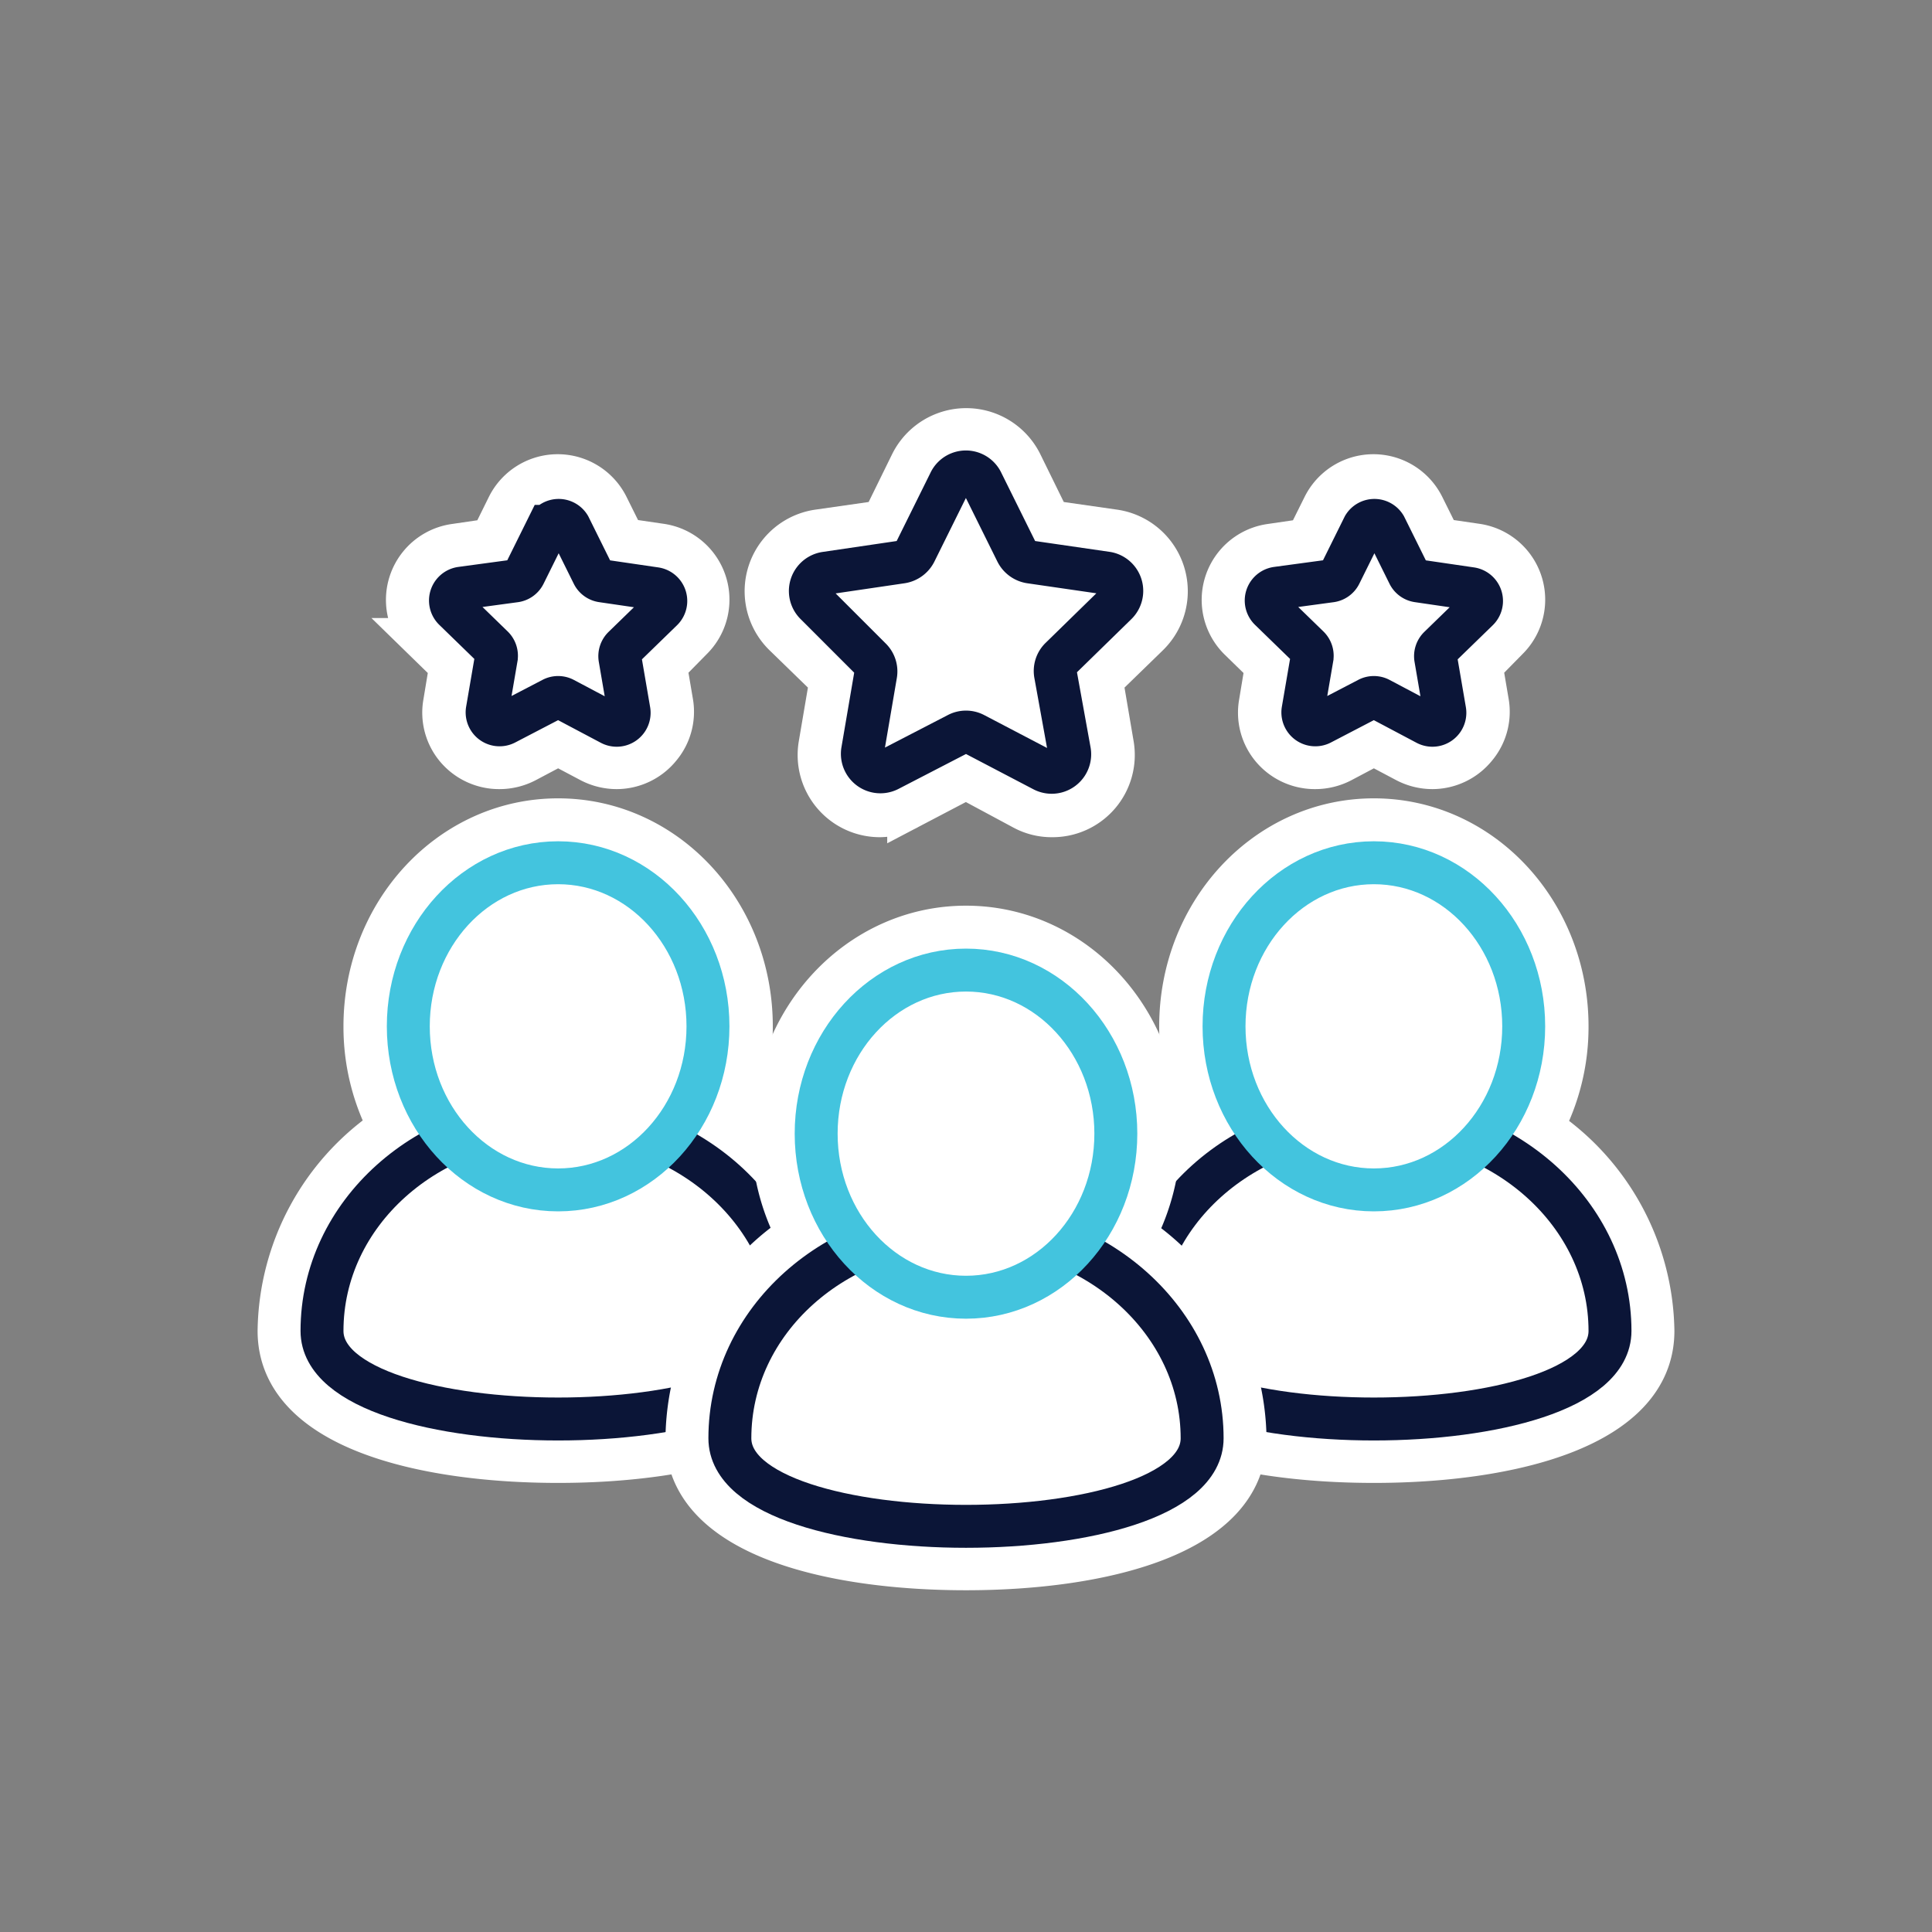 <svg id="a5c611e9-1301-428b-9923-95b76ac0b7e0" data-name="Layer 1" xmlns="http://www.w3.org/2000/svg" viewBox="0 0 90 90"><rect x="0" y="0" width="90" height="90" fill="#808080" stroke="none"/><path d="M39,62c0,4.49-6.7,6.08-13,6.08S13,66.51,13,62a11.57,11.57,0,0,1,5.16-9.48A10,10,0,0,1,17,47.81c0-5.31,4-9.62,9-9.62s9,4.31,9,9.62a10,10,0,0,1-1.17,4.73A11.57,11.57,0,0,1,39,62Z" fill="#fff" stroke="#fff" stroke-miterlimit="10" stroke-width="2"/><path d="M37,62C37,67.47,15,67.47,15,62s4.91-9.87,11-9.87S37,56.57,37,62Z" fill="#fff" stroke="#0b1537" stroke-miterlimit="10" stroke-width="2"/><ellipse cx="26" cy="47.81" rx="6.98" ry="7.62" fill="#fff" stroke="#43c4de" stroke-miterlimit="10" stroke-width="2"/><path d="M77,62c0,4.49-6.7,6.08-13,6.08S51,66.51,51,62a11.57,11.57,0,0,1,5.16-9.48A10,10,0,0,1,55,47.81c0-5.31,4-9.62,9-9.62s9,4.31,9,9.62a10,10,0,0,1-1.17,4.73A11.57,11.57,0,0,1,77,62Z" fill="#fff" stroke="#fff" stroke-miterlimit="10" stroke-width="2"/><path d="M75,62C75,67.47,53,67.47,53,62s4.91-9.87,11-9.87S75,56.57,75,62Z" fill="#fff" stroke="#0b1537" stroke-miterlimit="10" stroke-width="2"/><ellipse cx="64" cy="47.81" rx="6.98" ry="7.62" fill="#fff" stroke="#43c4de" stroke-miterlimit="10" stroke-width="2"/><path d="M58,67c0,4.49-6.7,6.08-13,6.08S32,71.51,32,67a11.57,11.57,0,0,1,5.16-9.48A10,10,0,0,1,36,52.81c0-5.31,4-9.62,9-9.62s9,4.31,9,9.62a10,10,0,0,1-1.17,4.73A11.57,11.57,0,0,1,58,67Z" fill="#fff" stroke="#fff" stroke-miterlimit="10" stroke-width="2"/><path d="M56,67C56,72.47,34,72.47,34,67s4.91-9.87,11-9.87S56,61.57,56,67Z" fill="#fff" stroke="#0b1537" stroke-miterlimit="10" stroke-width="2"/><ellipse cx="45" cy="52.81" rx="6.98" ry="7.62" fill="#fff" stroke="#43c4de" stroke-miterlimit="10" stroke-width="2"/><path d="M49,38a2.75,2.75,0,0,1-1.32-.33L45,36.23l-2.67,1.4A2.75,2.75,0,0,1,41,38a2.83,2.83,0,0,1-2.8-3.32l.51-3-2.16-2.1a2.84,2.84,0,0,1,1.58-4.85l3-.43,1.33-2.71a2.85,2.85,0,0,1,5.1,0l1.33,2.71,3,.43a2.84,2.84,0,0,1,1.58,4.85l-2.16,2.1.51,3A2.83,2.83,0,0,1,49,38Z" fill="#fff" stroke="#fff" stroke-miterlimit="10" stroke-width="2"/><path d="M45.75,22.47l1.61,3.25a.86.86,0,0,0,.63.46l3.58.52A.84.84,0,0,1,52,28.13l-2.59,2.53a.83.83,0,0,0-.24.75L49.82,35a.84.84,0,0,1-1.22.88l-3.21-1.68a.83.83,0,0,0-.78,0L41.4,35.86A.84.84,0,0,1,40.18,35l.61-3.57a.83.83,0,0,0-.24-.75L38,28.13a.84.84,0,0,1,.47-1.43L42,26.18a.86.86,0,0,0,.63-.46l1.61-3.25A.83.83,0,0,1,45.75,22.47Z" fill="#fff" stroke="#0b1537" stroke-miterlimit="10" stroke-width="2"/><path d="M66.73,35.76a2.65,2.65,0,0,1-1.2-.29L64,34.66l-1.53.81a2.65,2.65,0,0,1-1.2.29,2.59,2.59,0,0,1-2-.92,2.55,2.55,0,0,1-.56-2.09L59,31l-1.24-1.21a2.57,2.57,0,0,1,1.43-4.39l1.71-.25.77-1.56a2.58,2.58,0,0,1,4.62,0l.77,1.55,1.71.25a2.57,2.57,0,0,1,1.43,4.39L69,31l.29,1.71a2.55,2.55,0,0,1-.56,2.09A2.59,2.59,0,0,1,66.73,35.76Z" fill="#fff" stroke="#fff" stroke-miterlimit="10" stroke-width="2"/><path d="M64.52,24.52l1.1,2.22a.57.57,0,0,0,.43.32l2.46.36a.58.58,0,0,1,.32,1l-1.78,1.73a.58.58,0,0,0-.17.51l.42,2.45a.58.58,0,0,1-.84.61l-2.19-1.16a.57.57,0,0,0-.54,0L61.54,33.7a.58.58,0,0,1-.84-.61l.42-2.45a.58.58,0,0,0-.17-.51L59.17,28.4a.58.58,0,0,1,.32-1L62,27.06a.57.57,0,0,0,.43-.32l1.1-2.22A.58.58,0,0,1,64.52,24.52Z" fill="#fff" stroke="#0b1537" stroke-miterlimit="10" stroke-width="2"/><path d="M28.73,35.76a2.65,2.65,0,0,1-1.2-.29L26,34.66l-1.53.81a2.65,2.65,0,0,1-1.2.29,2.59,2.59,0,0,1-2-.92,2.55,2.55,0,0,1-.56-2.09L21,31l-1.24-1.21a2.57,2.57,0,0,1,1.43-4.39l1.71-.25.77-1.56a2.58,2.58,0,0,1,4.62,0l.77,1.55,1.71.25a2.57,2.57,0,0,1,1.43,4.39L31,31l.29,1.71a2.55,2.55,0,0,1-.56,2.09A2.59,2.59,0,0,1,28.73,35.76Z" fill="#fff" stroke="#fff" stroke-miterlimit="10" stroke-width="2"/><path d="M26.52,24.52l1.1,2.22a.57.57,0,0,0,.43.32l2.46.36a.58.58,0,0,1,.32,1l-1.78,1.73a.58.58,0,0,0-.17.51l.42,2.45a.58.58,0,0,1-.84.61l-2.19-1.16a.57.57,0,0,0-.54,0L23.54,33.7a.58.58,0,0,1-.84-.61l.42-2.45a.58.58,0,0,0-.17-.51L21.17,28.4a.58.58,0,0,1,.32-1L24,27.06a.57.57,0,0,0,.43-.32l1.1-2.22A.58.58,0,0,1,26.52,24.52Z" fill="#fff" stroke="#0b1537" stroke-miterlimit="10" stroke-width="2"/></svg>